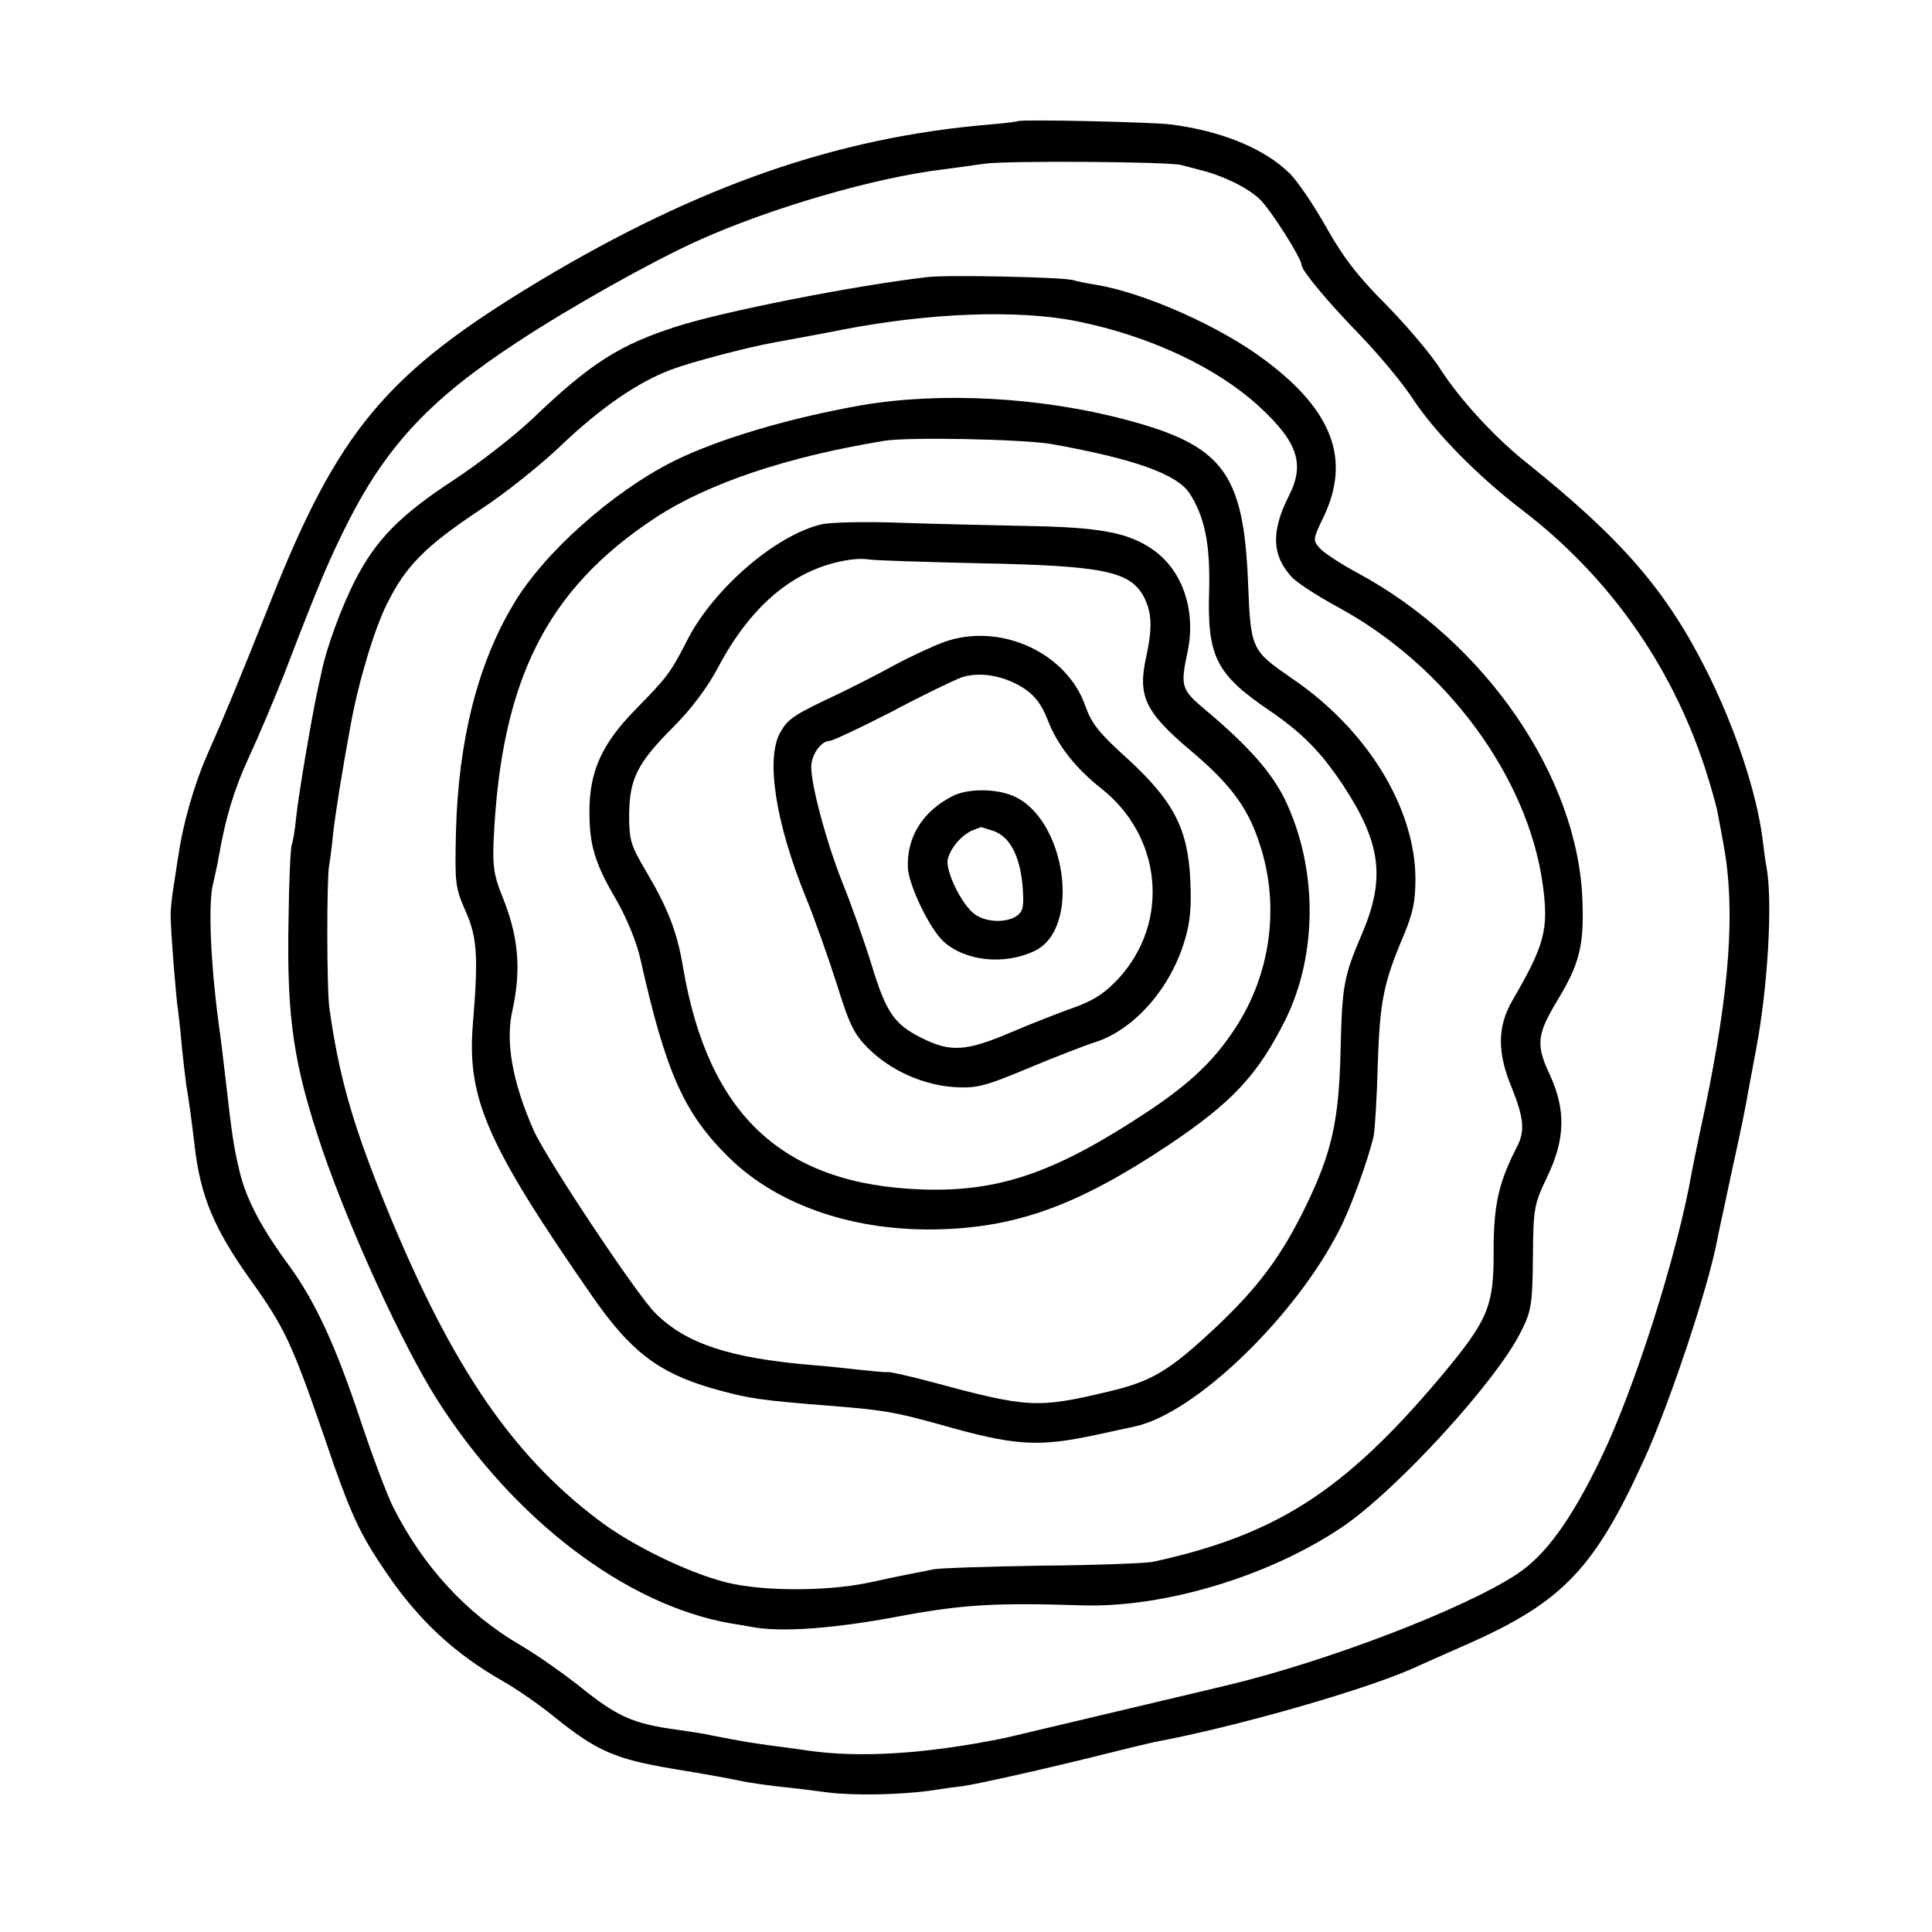 <?xml version="1.0" standalone="no"?>
<!DOCTYPE svg PUBLIC "-//W3C//DTD SVG 20010904//EN"
 "http://www.w3.org/TR/2001/REC-SVG-20010904/DTD/svg10.dtd">
<svg version="1.0" xmlns="http://www.w3.org/2000/svg"
 width="472pt" height="472pt" viewBox="0 0 472 472"
 preserveAspectRatio="xMidYMid meet">
<g transform="translate(0,472) scale(0.1,-0.1)"
fill="#000000" stroke="none">
<path d="M2487 4424 c-1 -1 -31 -5 -67 -8 -373 -31 -712 -149 -1100 -381 -376
-226 -493 -365 -660 -787 -76 -191 -109 -271 -155 -375 -30 -68 -59 -169 -69
-243 -2 -8 -6 -40 -11 -70 -5 -30 -9 -66 -8 -80 0 -36 14 -208 18 -228 1 -9 6
-48 9 -87 4 -38 9 -81 11 -95 7 -40 15 -102 20 -145 14 -127 48 -208 140 -336
80 -112 99 -153 175 -373 67 -198 88 -242 155 -340 79 -116 167 -197 285 -264
30 -17 87 -56 125 -87 103 -83 147 -102 287 -126 68 -11 141 -24 163 -29 22
-5 67 -11 100 -15 33 -3 86 -10 117 -14 61 -8 175 -6 248 4 25 4 61 9 80 11
42 6 219 46 350 79 52 13 106 26 120 29 205 38 534 133 645 186 11 5 67 30
124 55 229 102 307 184 428 450 62 136 155 415 178 534 1 9 17 79 33 156 29
132 34 157 47 230 3 17 10 53 15 80 29 153 41 360 26 445 -3 14 -7 46 -10 71
-15 115 -67 271 -136 409 -100 199 -207 322 -441 510 -77 61 -161 153 -208
225 -24 39 -86 111 -135 161 -69 69 -105 116 -146 189 -30 53 -70 113 -90 132
-61 60 -165 103 -290 119 -51 6 -367 13 -373 8z m398 -107 c11 -3 34 -9 50
-13 55 -14 114 -43 143 -71 26 -25 102 -144 102 -161 1 -14 64 -90 144 -172
45 -47 103 -116 128 -155 55 -83 158 -188 268 -272 210 -161 362 -376 445
-628 14 -43 27 -90 30 -104 3 -14 10 -53 16 -86 29 -157 15 -353 -46 -645 -15
-69 -29 -138 -32 -154 -34 -197 -140 -531 -223 -701 -72 -149 -134 -234 -203
-280 -128 -85 -464 -214 -712 -273 -271 -64 -530 -126 -540 -128 -192 -39
-352 -49 -480 -31 -27 4 -70 10 -95 13 -50 7 -63 9 -135 23 -27 6 -68 12 -90
15 -110 15 -148 32 -245 111 -36 28 -98 72 -139 96 -132 77 -237 192 -310 336
-17 34 -53 131 -81 215 -60 181 -111 290 -173 375 -67 91 -104 160 -121 228
-15 62 -19 89 -36 238 -6 49 -12 103 -15 120 -21 156 -27 304 -14 350 4 18 11
48 14 67 16 92 37 162 73 240 22 47 61 139 87 205 87 227 110 280 158 375 95
185 202 298 412 435 129 85 327 196 440 247 177 80 432 154 598 174 29 4 75
10 102 14 56 8 449 5 480 -3z"/>
<path d="M2265 4043 c-179 -21 -489 -82 -610 -120 -141 -45 -212 -90 -353
-225 -43 -41 -130 -109 -194 -151 -131 -86 -189 -145 -240 -244 -33 -64 -71
-167 -82 -223 -3 -14 -8 -36 -11 -50 -14 -66 -45 -247 -51 -303 -3 -34 -9 -66
-11 -70 -3 -5 -7 -86 -8 -180 -5 -246 12 -357 83 -567 68 -198 195 -475 279
-608 186 -293 461 -503 718 -548 14 -2 37 -6 53 -9 70 -13 197 -4 352 25 159
30 239 35 455 28 201 -6 458 72 635 192 134 91 379 359 437 479 24 48 27 65
28 180 1 121 3 129 35 196 44 92 46 163 6 250 -34 72 -31 98 17 178 56 92 67
136 63 246 -10 302 -237 633 -549 801 -41 22 -82 49 -92 60 -18 20 -18 22 9
78 66 139 22 258 -142 381 -108 82 -294 165 -413 185 -19 3 -45 8 -59 12 -28
7 -308 13 -355 7z m367 -108 c177 -36 339 -112 443 -207 96 -88 114 -142 73
-221 -43 -86 -41 -144 8 -197 13 -14 64 -47 114 -74 263 -143 463 -414 499
-677 15 -110 5 -147 -74 -283 -37 -64 -38 -127 -1 -215 29 -73 32 -104 12
-143 -44 -85 -57 -141 -57 -252 1 -139 -13 -171 -133 -314 -234 -277 -401
-383 -701 -448 -16 -3 -138 -8 -270 -9 -132 -2 -251 -6 -265 -9 -14 -3 -38 -8
-55 -11 -16 -3 -64 -13 -105 -22 -102 -21 -257 -21 -345 1 -93 23 -235 92
-315 154 -218 165 -368 392 -530 797 -71 178 -103 293 -125 450 -7 44 -7 318
-1 350 2 11 7 47 10 80 6 52 23 158 42 260 18 103 58 237 89 299 46 93 93 141
230 232 61 40 148 110 195 155 97 93 191 157 270 186 50 19 188 55 250 66 59
11 147 27 170 32 213 41 428 49 572 20z"/>
<path d="M2105 3730 c-176 -31 -349 -82 -460 -137 -149 -75 -318 -225 -391
-350 -87 -145 -134 -332 -140 -553 -3 -128 -2 -138 23 -195 29 -65 32 -110 18
-280 -14 -180 36 -293 292 -662 93 -134 161 -186 290 -224 91 -26 119 -30 298
-44 124 -10 152 -15 257 -44 189 -54 243 -57 388 -26 41 9 83 18 92 20 147 31
393 268 501 482 27 52 70 171 83 228 3 17 8 95 10 175 5 153 14 199 63 314 23
55 29 84 29 140 -1 172 -117 362 -298 486 -104 72 -104 71 -111 238 -11 267
-61 334 -300 397 -208 55 -450 68 -644 35z m465 -95 c200 -36 305 -73 336
-120 37 -57 51 -124 48 -238 -5 -161 17 -204 146 -292 81 -55 127 -102 181
-183 93 -141 104 -228 47 -362 -46 -108 -49 -126 -53 -290 -4 -167 -21 -245
-84 -375 -60 -124 -118 -201 -221 -298 -113 -106 -156 -132 -263 -157 -173
-41 -195 -40 -432 24 -49 13 -97 24 -105 24 -8 -1 -37 2 -65 5 -27 3 -81 9
-120 12 -202 17 -309 52 -384 127 -45 44 -266 377 -297 446 -52 118 -70 217
-52 294 22 101 15 181 -26 281 -19 47 -23 72 -20 135 18 390 129 612 395 787
128 84 321 149 559 188 61 10 341 4 410 -8z"/>
<path d="M2007 3439 c-111 -26 -261 -155 -326 -279 -44 -86 -50 -93 -130 -175
-81 -83 -111 -150 -111 -248 0 -82 13 -126 66 -216 26 -46 50 -104 59 -146 62
-276 106 -375 216 -483 121 -119 312 -183 524 -175 187 7 334 62 549 205 158
106 219 172 287 308 79 161 78 373 -3 539 -33 66 -90 130 -190 214 -63 53 -65
58 -46 148 20 100 -14 198 -88 248 -59 40 -128 53 -304 56 -91 2 -232 5 -315
8 -82 3 -167 1 -188 -4z m381 -95 c308 -6 373 -19 407 -83 19 -38 21 -73 5
-147 -21 -95 -2 -134 108 -227 102 -86 144 -144 173 -240 45 -146 22 -308 -62
-437 -51 -79 -109 -135 -214 -205 -225 -149 -362 -197 -550 -191 -341 11 -524
180 -586 541 -14 87 -38 148 -91 237 -37 63 -41 75 -41 138 1 88 20 126 110
216 43 43 82 96 106 141 83 158 193 248 327 266 14 2 34 2 45 0 11 -2 130 -6
263 -9z"/>
<path d="M2305 3151 c-27 -10 -81 -35 -120 -56 -38 -21 -97 -51 -130 -67 -115
-54 -129 -63 -148 -96 -37 -63 -13 -221 62 -405 21 -51 54 -145 75 -210 31
-101 43 -124 77 -158 55 -55 137 -91 213 -95 53 -3 74 3 175 45 64 27 139 56
167 65 96 31 185 133 219 251 13 42 16 82 13 145 -6 126 -41 193 -153 296 -70
63 -88 86 -103 128 -45 132 -210 207 -347 157z m180 -103 c38 -20 58 -44 75
-88 23 -60 68 -117 130 -166 148 -116 169 -324 45 -462 -34 -37 -59 -54 -107
-72 -35 -12 -106 -40 -158 -62 -110 -47 -148 -49 -218 -14 -68 34 -87 62 -123
180 -17 55 -49 146 -71 200 -41 104 -78 244 -76 286 2 29 25 60 45 60 7 0 75
32 151 71 75 40 152 77 171 84 39 13 90 7 136 -17z"/>
<path d="M2325 2774 c-71 -37 -110 -99 -107 -174 2 -42 52 -147 86 -179 52
-49 149 -60 224 -24 115 55 76 325 -54 379 -44 18 -112 18 -149 -2z m102 -84
c40 -14 64 -60 71 -132 4 -52 2 -63 -13 -75 -25 -18 -75 -17 -103 3 -32 22
-75 110 -66 137 8 28 34 57 59 68 11 4 20 8 21 8 1 1 14 -4 31 -9z"/>
</g>
</svg>
